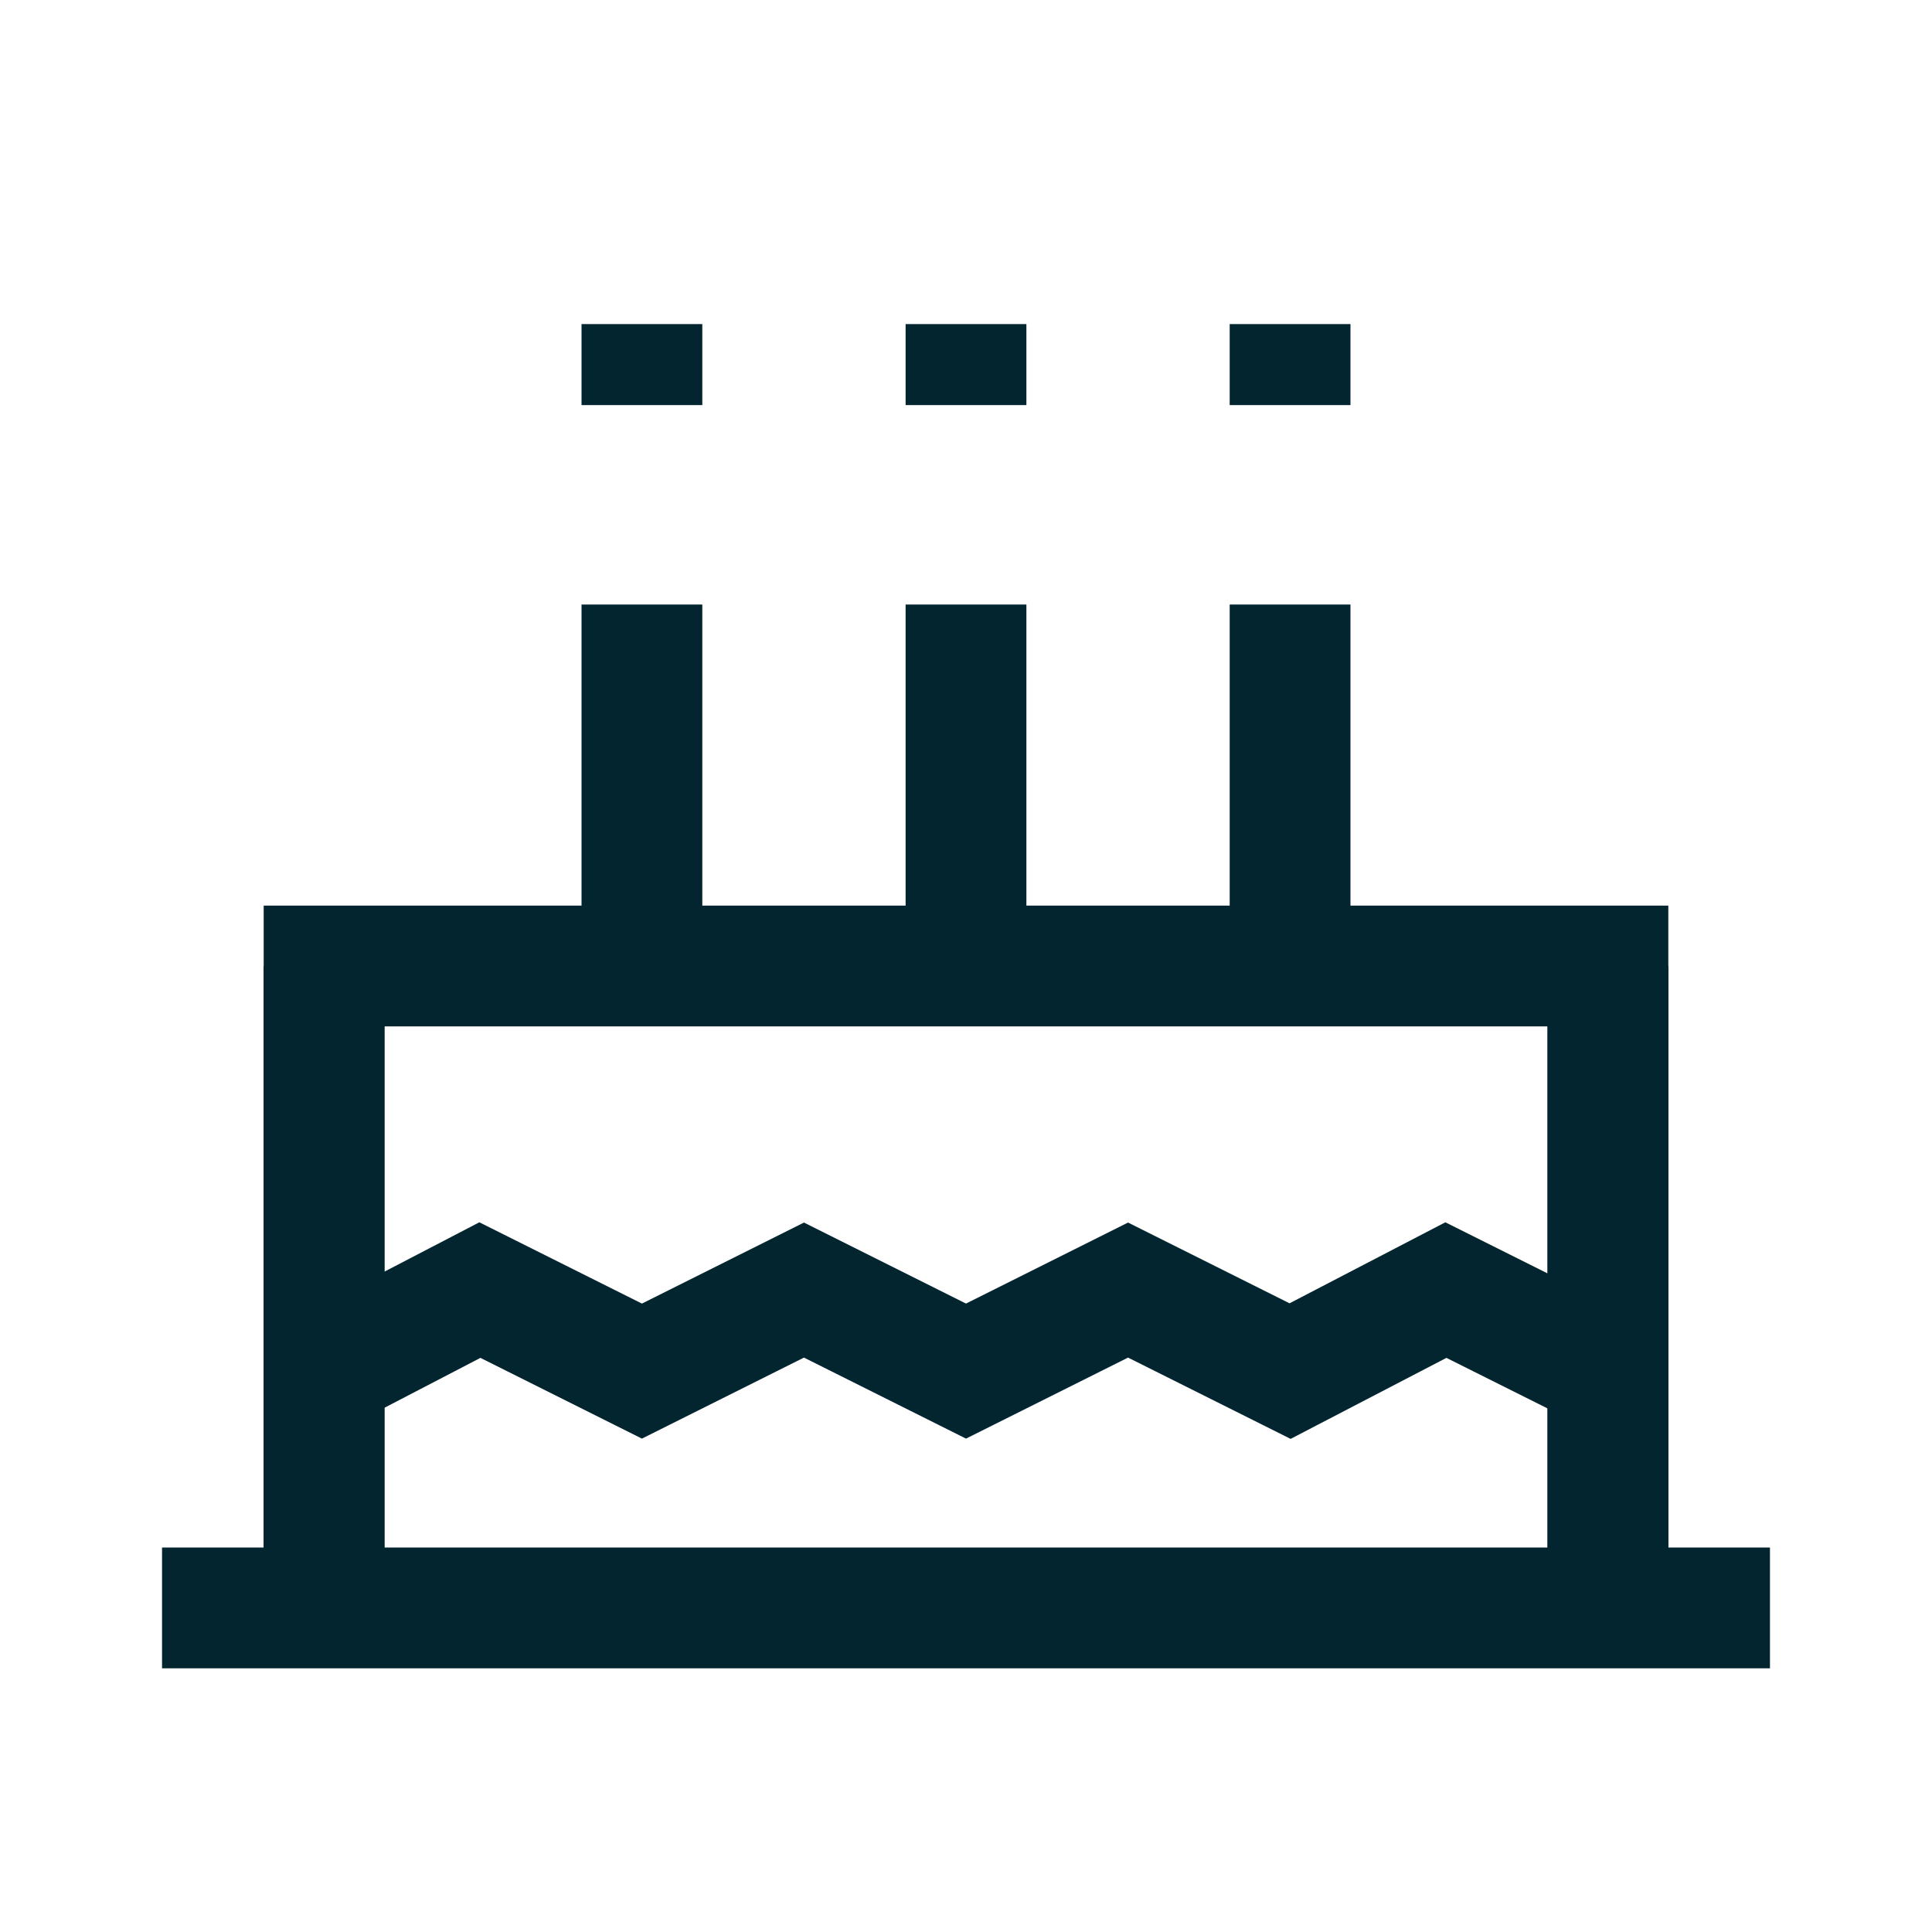 <?xml version="1.0" encoding="UTF-8"?> <!-- Generator: Adobe Illustrator 25.0.0, SVG Export Plug-In . SVG Version: 6.00 Build 0) --> <svg xmlns="http://www.w3.org/2000/svg" xmlns:xlink="http://www.w3.org/1999/xlink" id="Слой_1" x="0px" y="0px" viewBox="0 0 31 31" style="enable-background:new 0 0 31 31;" xml:space="preserve"> <style type="text/css"> .st0{fill:#FFFFFF;fill-opacity:0;} .st1{fill:none;stroke:#022530;stroke-miterlimit:10;} .st2{fill:none;stroke:#022530;stroke-width:1.938;stroke-miterlimit:2.583;} </style> <rect class="st0" width="31" height="31"></rect> <path class="st1" d="M5.2,25.8h20.7V15.5H5.2V25.8z"></path> <path class="st2" d="M25.8,25.8H5.2 M25.8,25.8H2.6h2.6 M25.8,25.8h2.6 M25.8,25.8V15.5H5.2v10.3"></path> <path class="st2" d="M25.8,22l-2.6-1.3L20.7,22l-2.6-1.3L15.5,22l-2.6-1.3L10.3,22l-2.6-1.3L5.2,22"></path> <path class="st2" d="M20.7,15.5V9.7"></path> <path class="st2" d="M15.5,15.5V9.7"></path> <path class="st2" d="M10.3,15.5V9.7"></path> <path class="st2" d="M20.7,6.5V5.2"></path> <path class="st2" d="M15.5,6.5V5.2"></path> <path class="st2" d="M10.3,6.5V5.2"></path> <path class="st2" d="M5.2,15.5v10.3"></path> <path class="st2" d="M25.8,15.5v10.3"></path> </svg> 